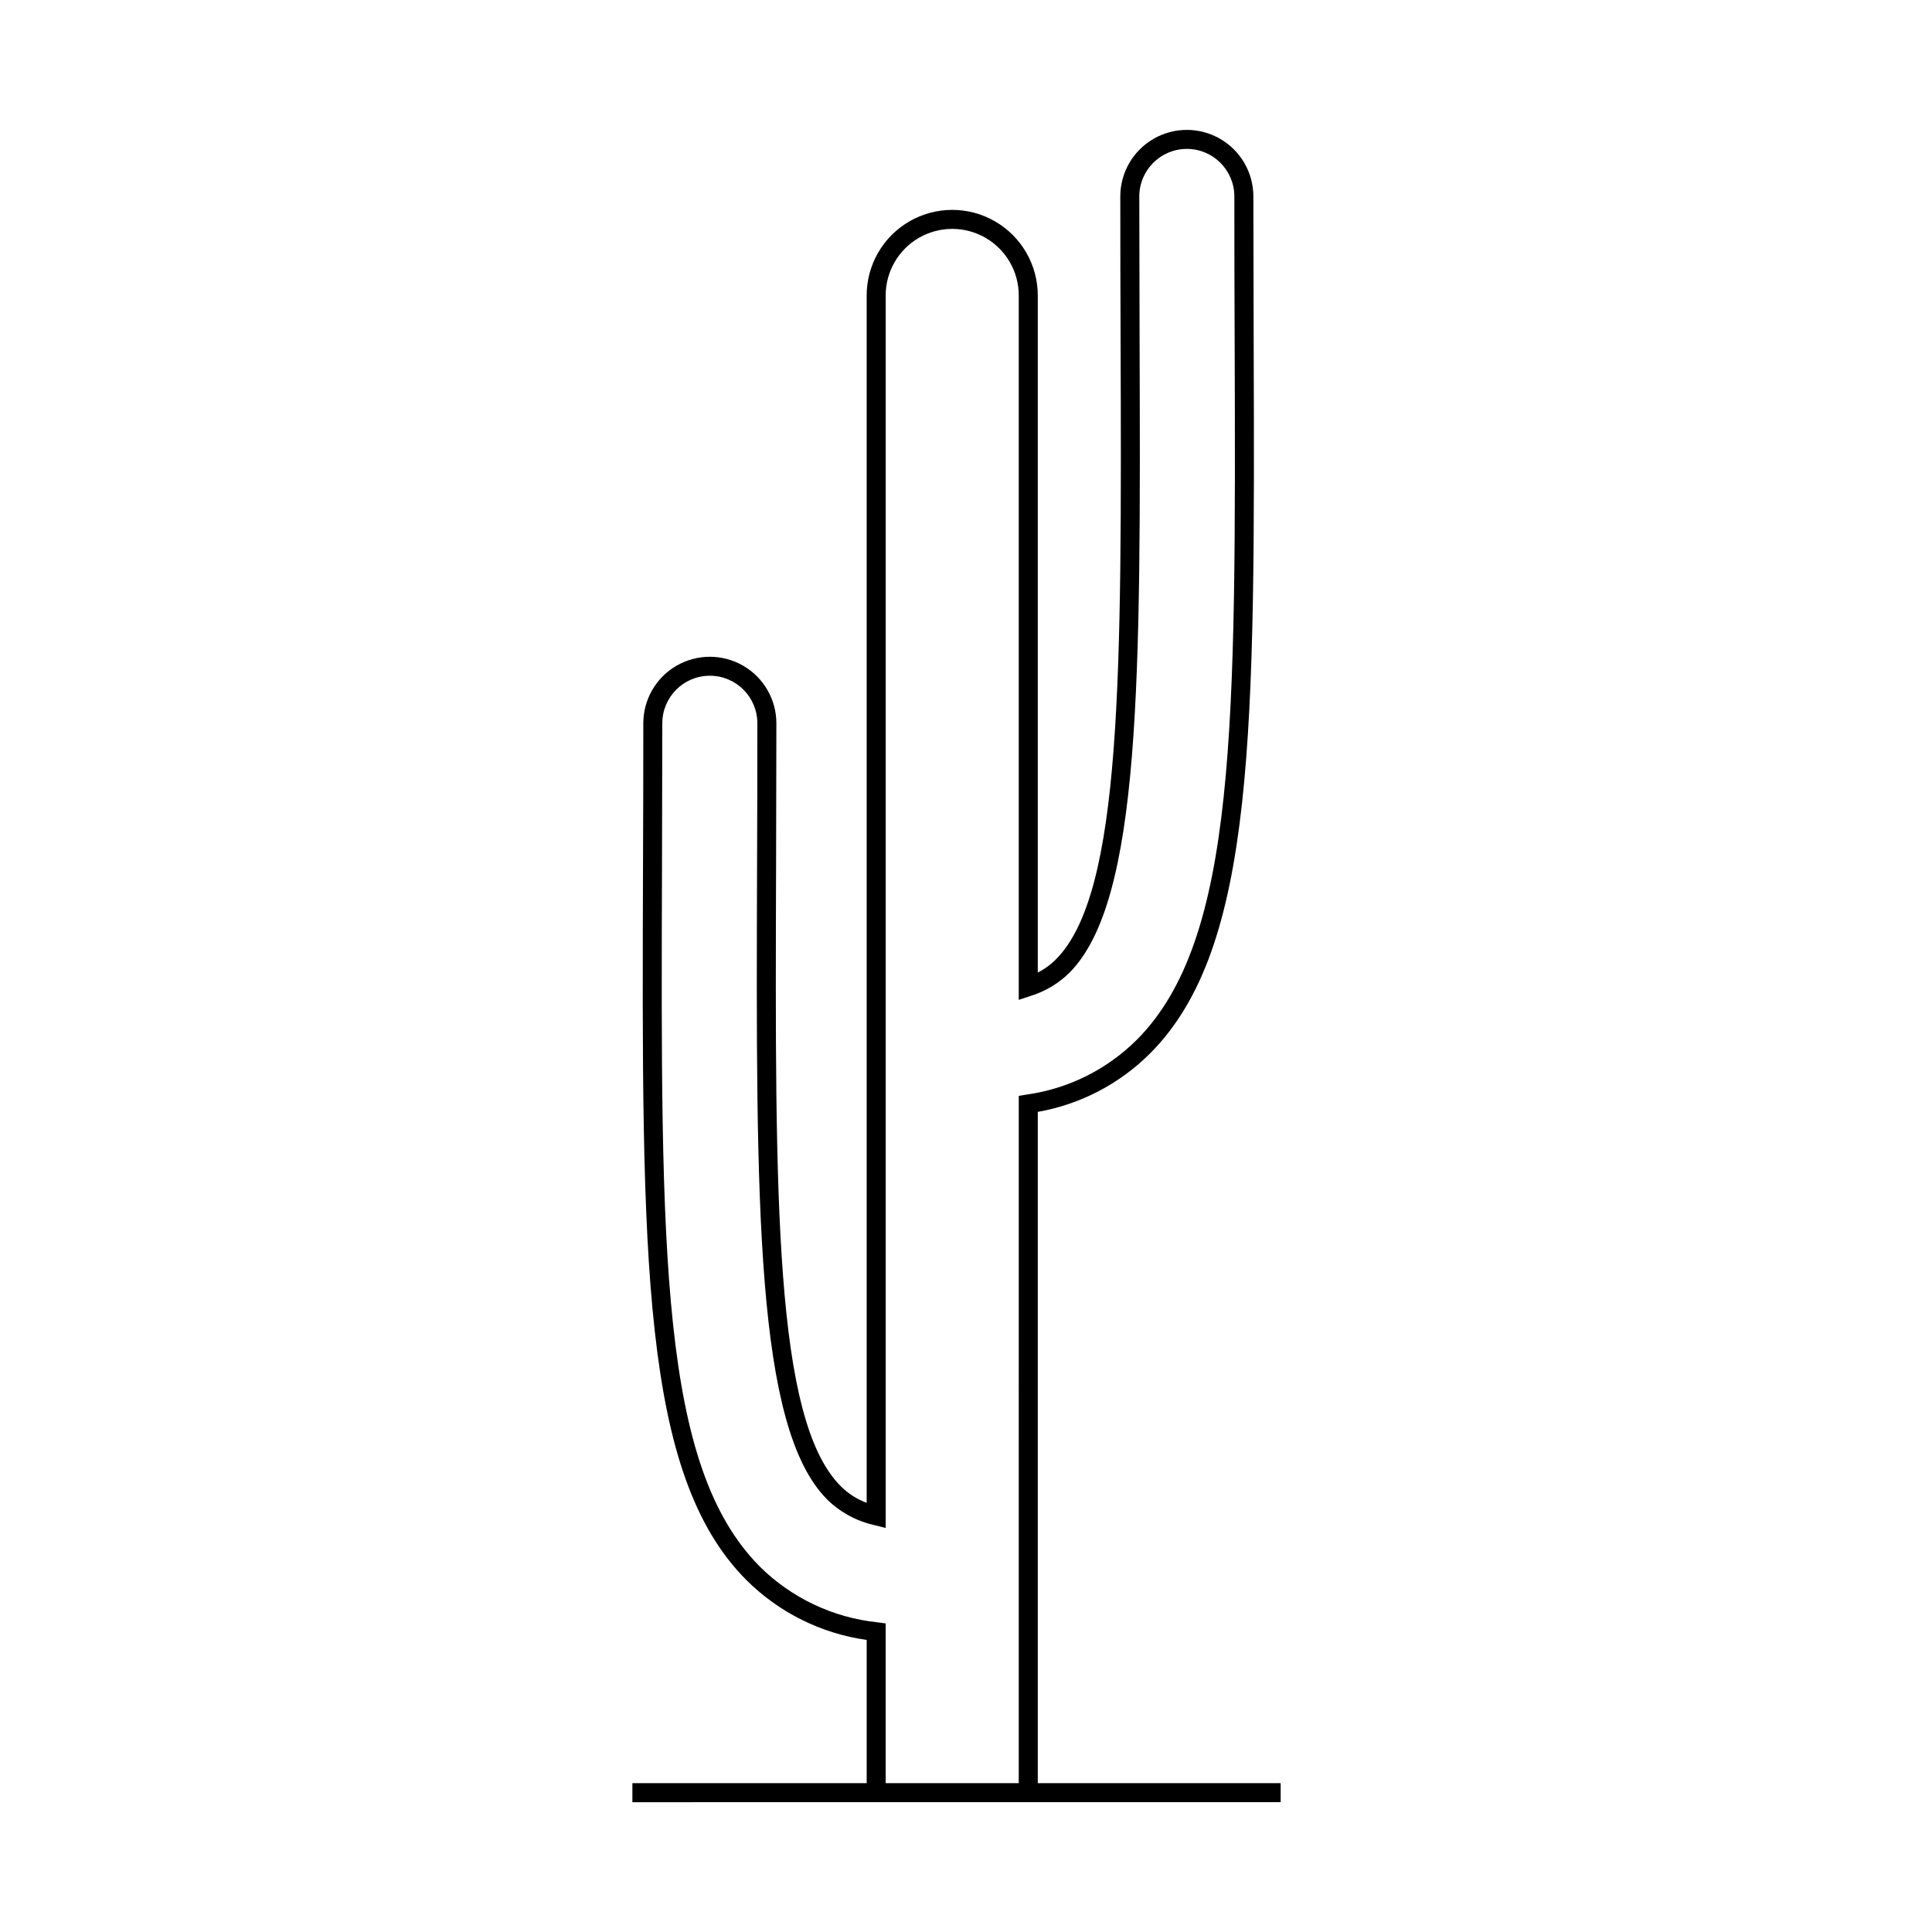 <?xml version="1.0" encoding="UTF-8"?>
<!-- Uploaded to: ICON Repo, www.iconrepo.com, Generator: ICON Repo Mixer Tools -->
<svg fill="#000000" width="800px" height="800px" version="1.1" viewBox="144 144 512 512" xmlns="http://www.w3.org/2000/svg">
 <path d="m419.02 616.55v-177.89c11.305-1.992 21.715-7.422 29.816-15.551 27.93-28.023 27.738-85.266 27.398-189.18-0.039-12.004-0.066-24.625-0.078-37.871 0-6.301-3.359-12.121-8.816-15.273-5.457-3.148-12.176-3.148-17.633 0-5.457 3.152-8.816 8.973-8.816 15.273 0 13.293 0.027 25.953 0.078 37.988 0.289 88.23 0.477 146.52-17.117 164.17v-0.004c-1.406 1.43-3.039 2.617-4.832 3.512v-179.43c0-8.098-4.32-15.582-11.336-19.633-7.012-4.051-15.656-4.051-22.672 0-7.012 4.051-11.336 11.535-11.336 19.633v319.97c-2.594-0.957-4.949-2.469-6.894-4.434-17.59-17.645-17.402-75.926-17.113-164.14 0.039-12.043 0.066-24.711 0.078-38.004v-0.004c0-6.297-3.359-12.121-8.816-15.27-5.457-3.148-12.176-3.148-17.633 0-5.457 3.148-8.816 8.973-8.816 15.27 0 13.258-0.027 25.887-0.078 37.891-0.34 103.9-0.531 161.14 27.398 189.16 8.629 8.602 19.812 14.168 31.875 15.867v37.961h-62.09v5.039l171.8-0.004v-5.039zm-73.648-57.383c-26.453-26.543-26.273-83.031-25.934-185.59 0.039-12.012 0.066-24.648 0.078-37.906h0.004c0-6.953 5.637-12.594 12.594-12.594 6.957 0 12.594 5.641 12.594 12.594 0 13.293-0.027 25.953-0.078 37.988-0.289 89.477-0.488 148.59 18.578 167.72v0.004c3.418 3.352 7.699 5.691 12.371 6.754l3.141 0.793v-326.64h-0.004c0-6.297 3.363-12.121 8.816-15.27 5.457-3.148 12.18-3.148 17.633 0 5.457 3.148 8.816 8.973 8.816 15.27v186.68l3.312-1.094c3.816-1.199 7.289-3.289 10.129-6.106 19.07-19.133 18.875-78.254 18.582-167.74-0.039-12.031-0.066-24.688-0.078-37.969 0-6.957 5.641-12.598 12.598-12.598 6.957 0 12.594 5.641 12.594 12.598 0 13.258 0.027 25.887 0.078 37.887 0.34 102.57 0.523 159.07-25.934 185.61v-0.004c-7.891 7.875-18.129 12.969-29.168 14.516l-2.109 0.344-0.004 182.14h-35.266v-42.328l-2.184-0.297c-11.762-1.234-22.75-6.438-31.16-14.754z"/>
</svg>